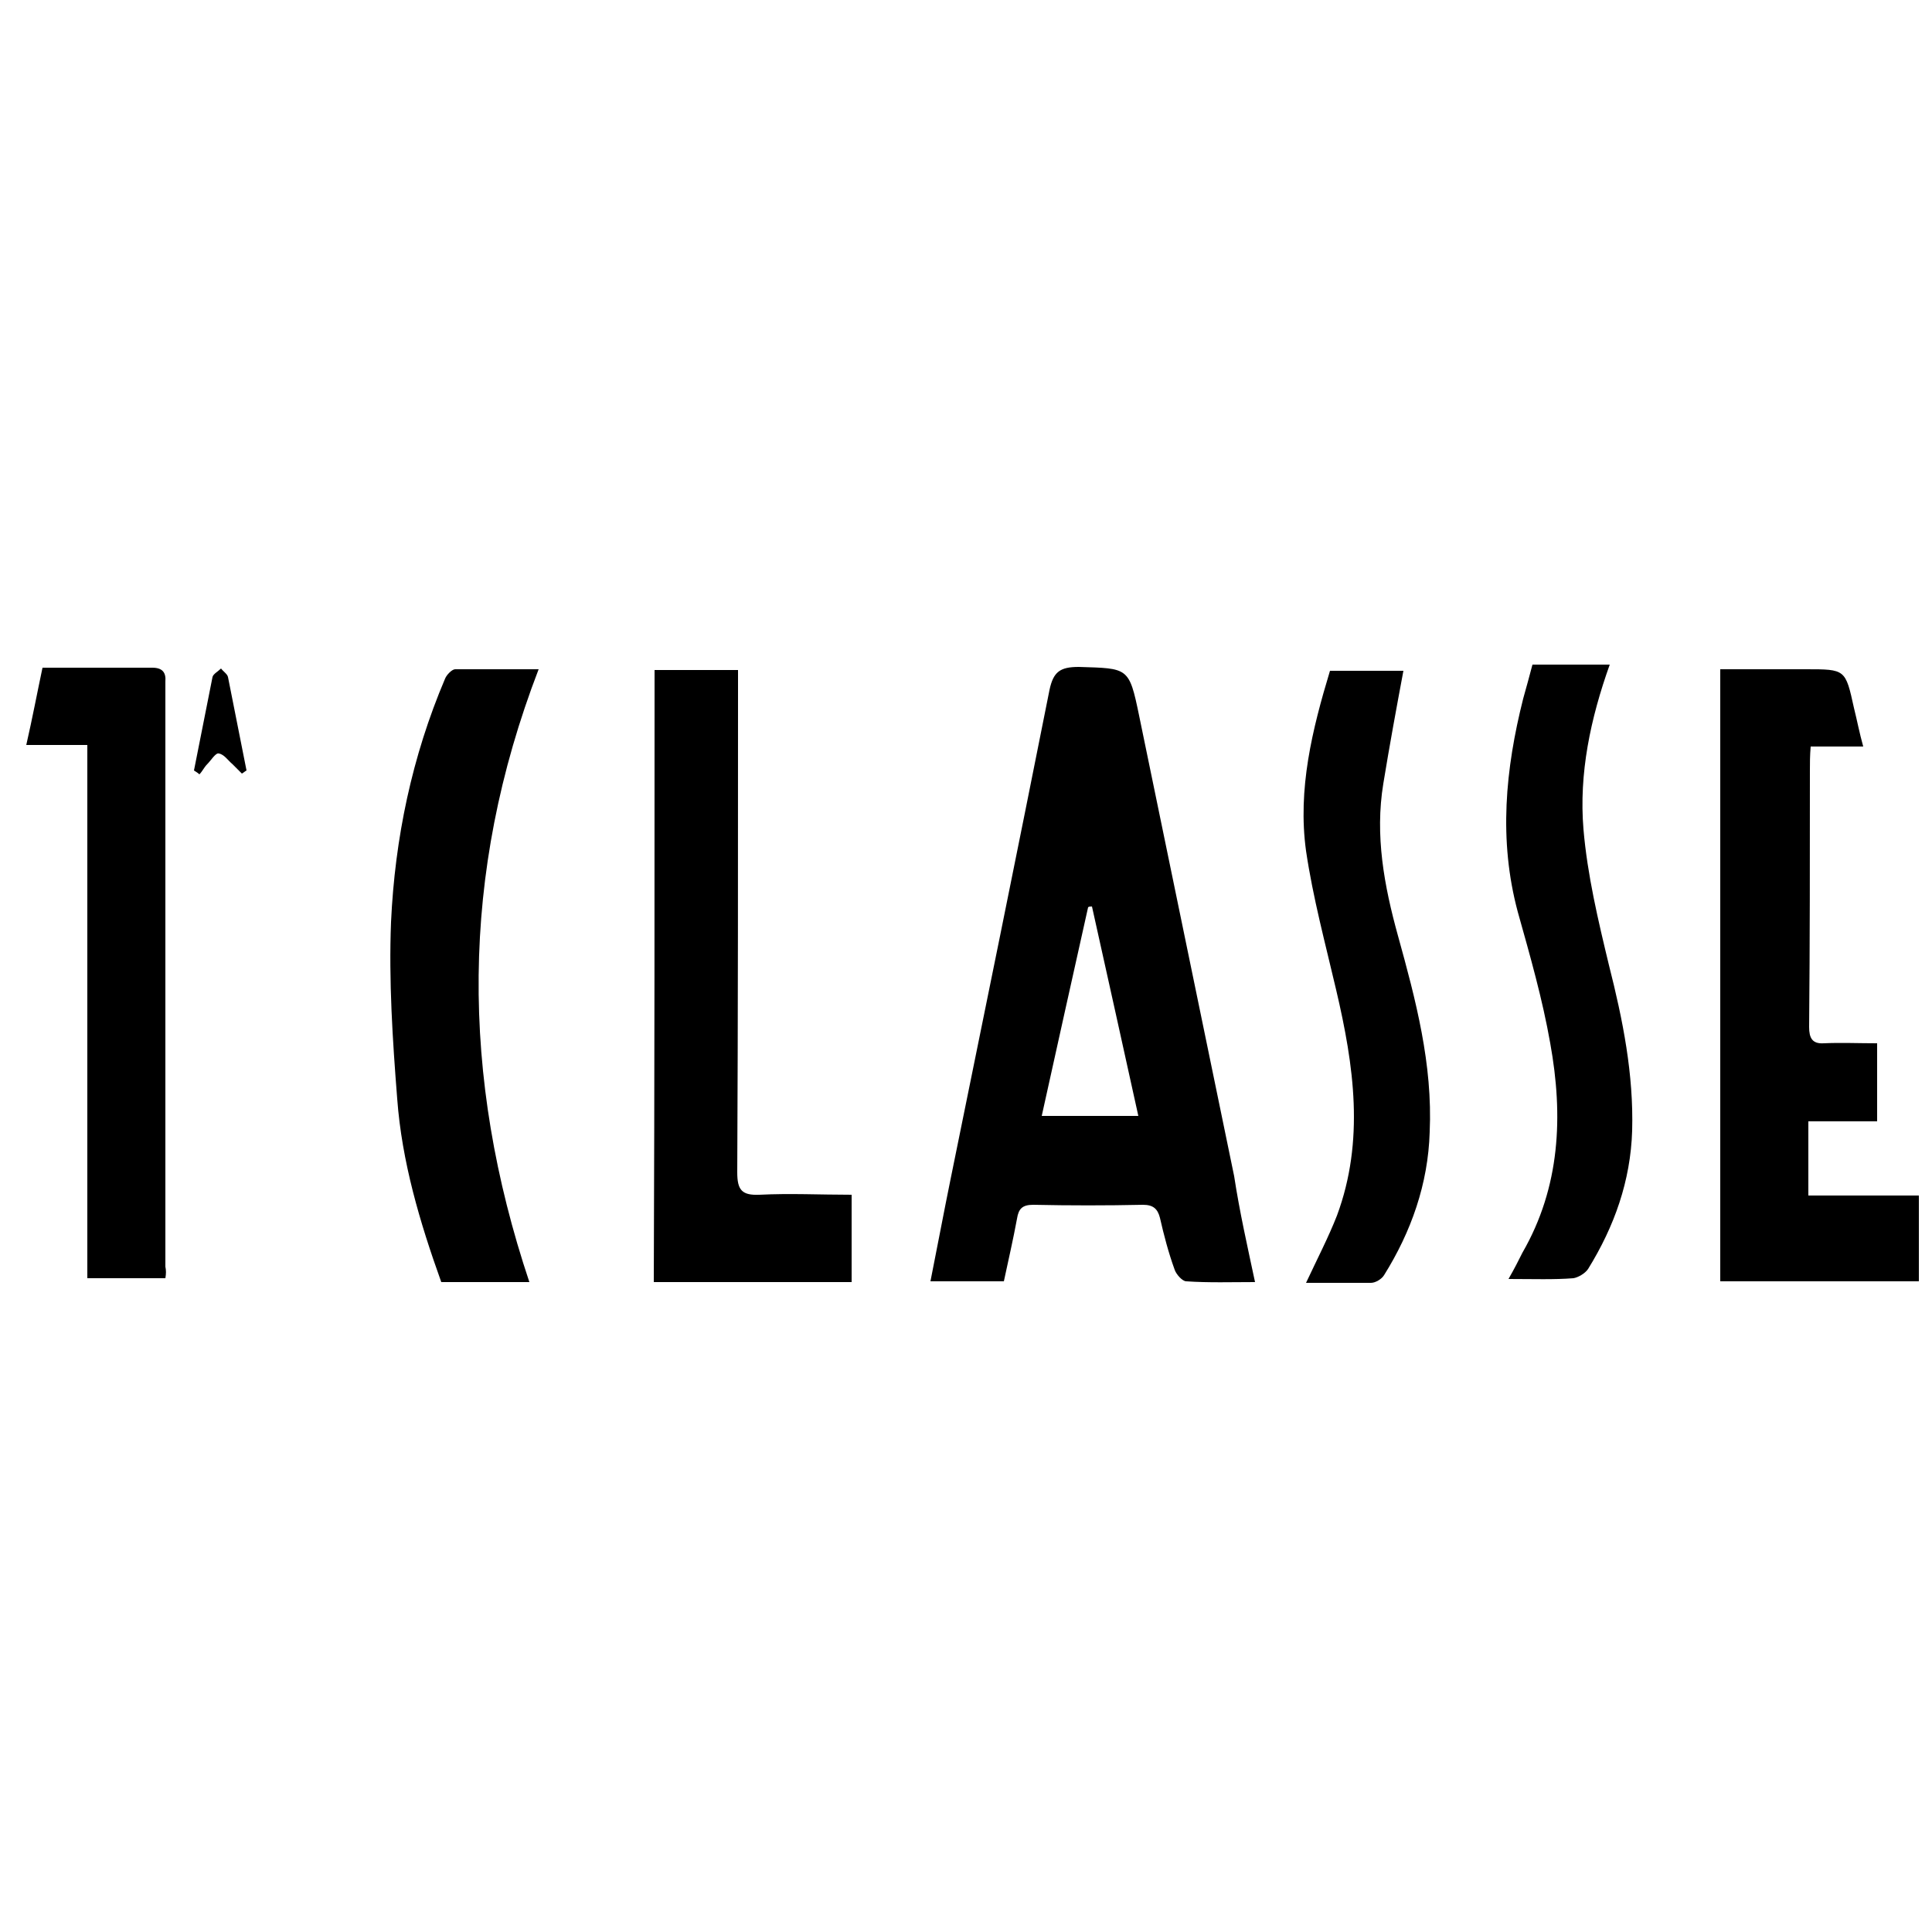 <?xml version="1.0" encoding="utf-8"?>
<!-- Generator: Adobe Illustrator 19.0.0, SVG Export Plug-In . SVG Version: 6.00 Build 0)  -->
<svg version="1.1" id="Livello_1" xmlns="http://www.w3.org/2000/svg" xmlns:xlink="http://www.w3.org/1999/xlink" x="0px" y="0px"
	 viewBox="0 0 250 250" style="enable-background:new 0 0 250 250;" xml:space="preserve">
<g id="XMLID_1_">
	<path id="XMLID_59_" d="M162.4,165.9c-3,0-6,0.1-8.9-0.1c-0.5,0-1.3-0.9-1.5-1.5c-0.8-2.2-1.4-4.5-1.9-6.7
		c-0.3-1.2-0.9-1.7-2.2-1.7c-4.7,0.1-9.5,0.1-14.2,0c-1.4,0-1.9,0.5-2.1,1.8c-0.5,2.7-1.1,5.3-1.7,8.1c-3.1,0-6.2,0-9.5,0
		c0.9-4.5,1.7-8.8,2.6-13.2c4.3-21.1,8.6-42.2,12.8-63.3c0.5-2.4,1.4-3,3.8-3c6.4,0.2,6.5,0,7.8,6.3c4.1,19.9,8.2,39.7,12.3,59.6
		C160.4,156.8,161.4,161.2,162.4,165.9z M147.3,144.4c-2-9.1-4-18.1-6-27.1c-0.2,0-0.4,0-0.5,0.1c-2,9-4,17.9-6,27
		C139,144.4,143,144.4,147.3,144.4z"/>
	<path id="XMLID_58_" d="M222.6,165.8c0-26.4,0-52.6,0-79.2c3.7,0,7.4,0,11.1,0c5.1,0,5.1,0,6.2,5c0.4,1.6,0.7,3.2,1.2,5
		c-2.4,0-4.4,0-6.8,0c-0.1,1.2-0.1,2.1-0.1,3.1c0,11.1,0,22.2-0.1,33.2c0,1.4,0.4,2.2,1.9,2.1c2.2-0.1,4.5,0,6.9,0
		c0,3.3,0,6.5,0,10.1c-2.8,0-5.8,0-8.9,0c0,3.3,0,6.3,0,9.6c4.8,0,9.5,0,14.3,0c0,3.9,0,7.4,0,11.1
		C239.8,165.8,231.4,165.8,222.6,165.8z"/>
	<path id="XMLID_57_" d="M84.7,86.7c3.6,0,7,0,10.8,0c0,1,0,2,0,3c0,20.7,0,41.3-0.1,62c0,2.3,0.6,3,2.9,2.9c3.9-0.2,7.8,0,11.9,0
		c0,3.8,0,7.5,0,11.3c-8.5,0-17,0-25.6,0C84.7,139.5,84.7,113.2,84.7,86.7z"/>
	<path id="XMLID_56_" d="M69.7,86.6c-10.2,26.5-10.1,52.7-1.2,79.3c-2,0-3.9,0-5.8,0c-1.8,0-3.7,0-5.6,0c-2.8-7.8-5.1-15.6-5.7-23.7
		c-0.6-7.6-1.1-15.3-0.8-22.9c0.5-10.8,2.7-21.4,7-31.5c0.2-0.5,0.9-1.2,1.3-1.2C62.5,86.6,65.9,86.6,69.7,86.6z"/>
	<path id="XMLID_55_" d="M21.4,165.4c-3.5,0-6.7,0-10.1,0c0-23,0-45.8,0-69c-2.7,0-5.1,0-7.9,0c0.8-3.5,1.4-6.7,2.1-10
		c4.9,0,9.5,0,14.2,0c1.3,0,1.8,0.6,1.7,1.8c0,0.2,0,0.3,0,0.5c0,25.1,0,50.1,0,75.2C21.5,164.4,21.5,164.8,21.4,165.4z"/>
	<path id="XMLID_54_" d="M169,166c1.5-3.2,2.9-5.9,4-8.7c3.6-9.7,2.2-19.4-0.1-29.2c-1.4-6-3-11.9-3.9-18c-1.1-8,0.8-15.7,3.1-23.3
		c3.3,0,6.5,0,9.5,0c-0.9,4.8-1.8,9.7-2.6,14.6c-1.1,6.7,0.1,13.2,1.9,19.7c2.3,8.3,4.5,16.6,4.1,25.4c-0.2,6.7-2.4,12.9-5.9,18.5
		c-0.3,0.5-1.1,1-1.7,1C174.7,166,172,166,169,166z"/>
	<path id="XMLID_53_" d="M195.2,165.5c0.8-1.4,1.3-2.4,1.8-3.4c4.9-8.5,5.3-17.7,3.6-27.1c-1-5.7-2.6-11.3-4.2-17
		c-2.5-9.3-1.6-18.5,0.7-27.6c0.4-1.4,0.8-2.9,1.2-4.4c3.3,0,6.6,0,10,0c-2.5,7-4,14.1-3.4,21.3c0.5,5.9,1.9,11.8,3.3,17.6
		c1.8,7.1,3.2,14.1,3,21.4c-0.2,6.5-2.3,12.4-5.7,17.9c-0.4,0.6-1.3,1.1-1.9,1.2C201.1,165.6,198.4,165.5,195.2,165.5z"/>
	<path id="XMLID_52_" d="M25.1,99.7c0.8-4,1.6-8.1,2.4-12.1c0.1-0.4,0.7-0.7,1.1-1.1c0.3,0.4,0.8,0.7,0.9,1.1
		c0.8,4,1.6,8.1,2.4,12.1c-0.2,0.1-0.4,0.3-0.6,0.4c-0.4-0.4-0.8-0.8-1.2-1.2c-0.6-0.5-1.1-1.3-1.8-1.4c-0.4-0.1-1,0.9-1.5,1.4
		c-0.4,0.4-0.6,0.9-1,1.3C25.6,100,25.4,99.9,25.1,99.7z"/>
</g>
</svg>
